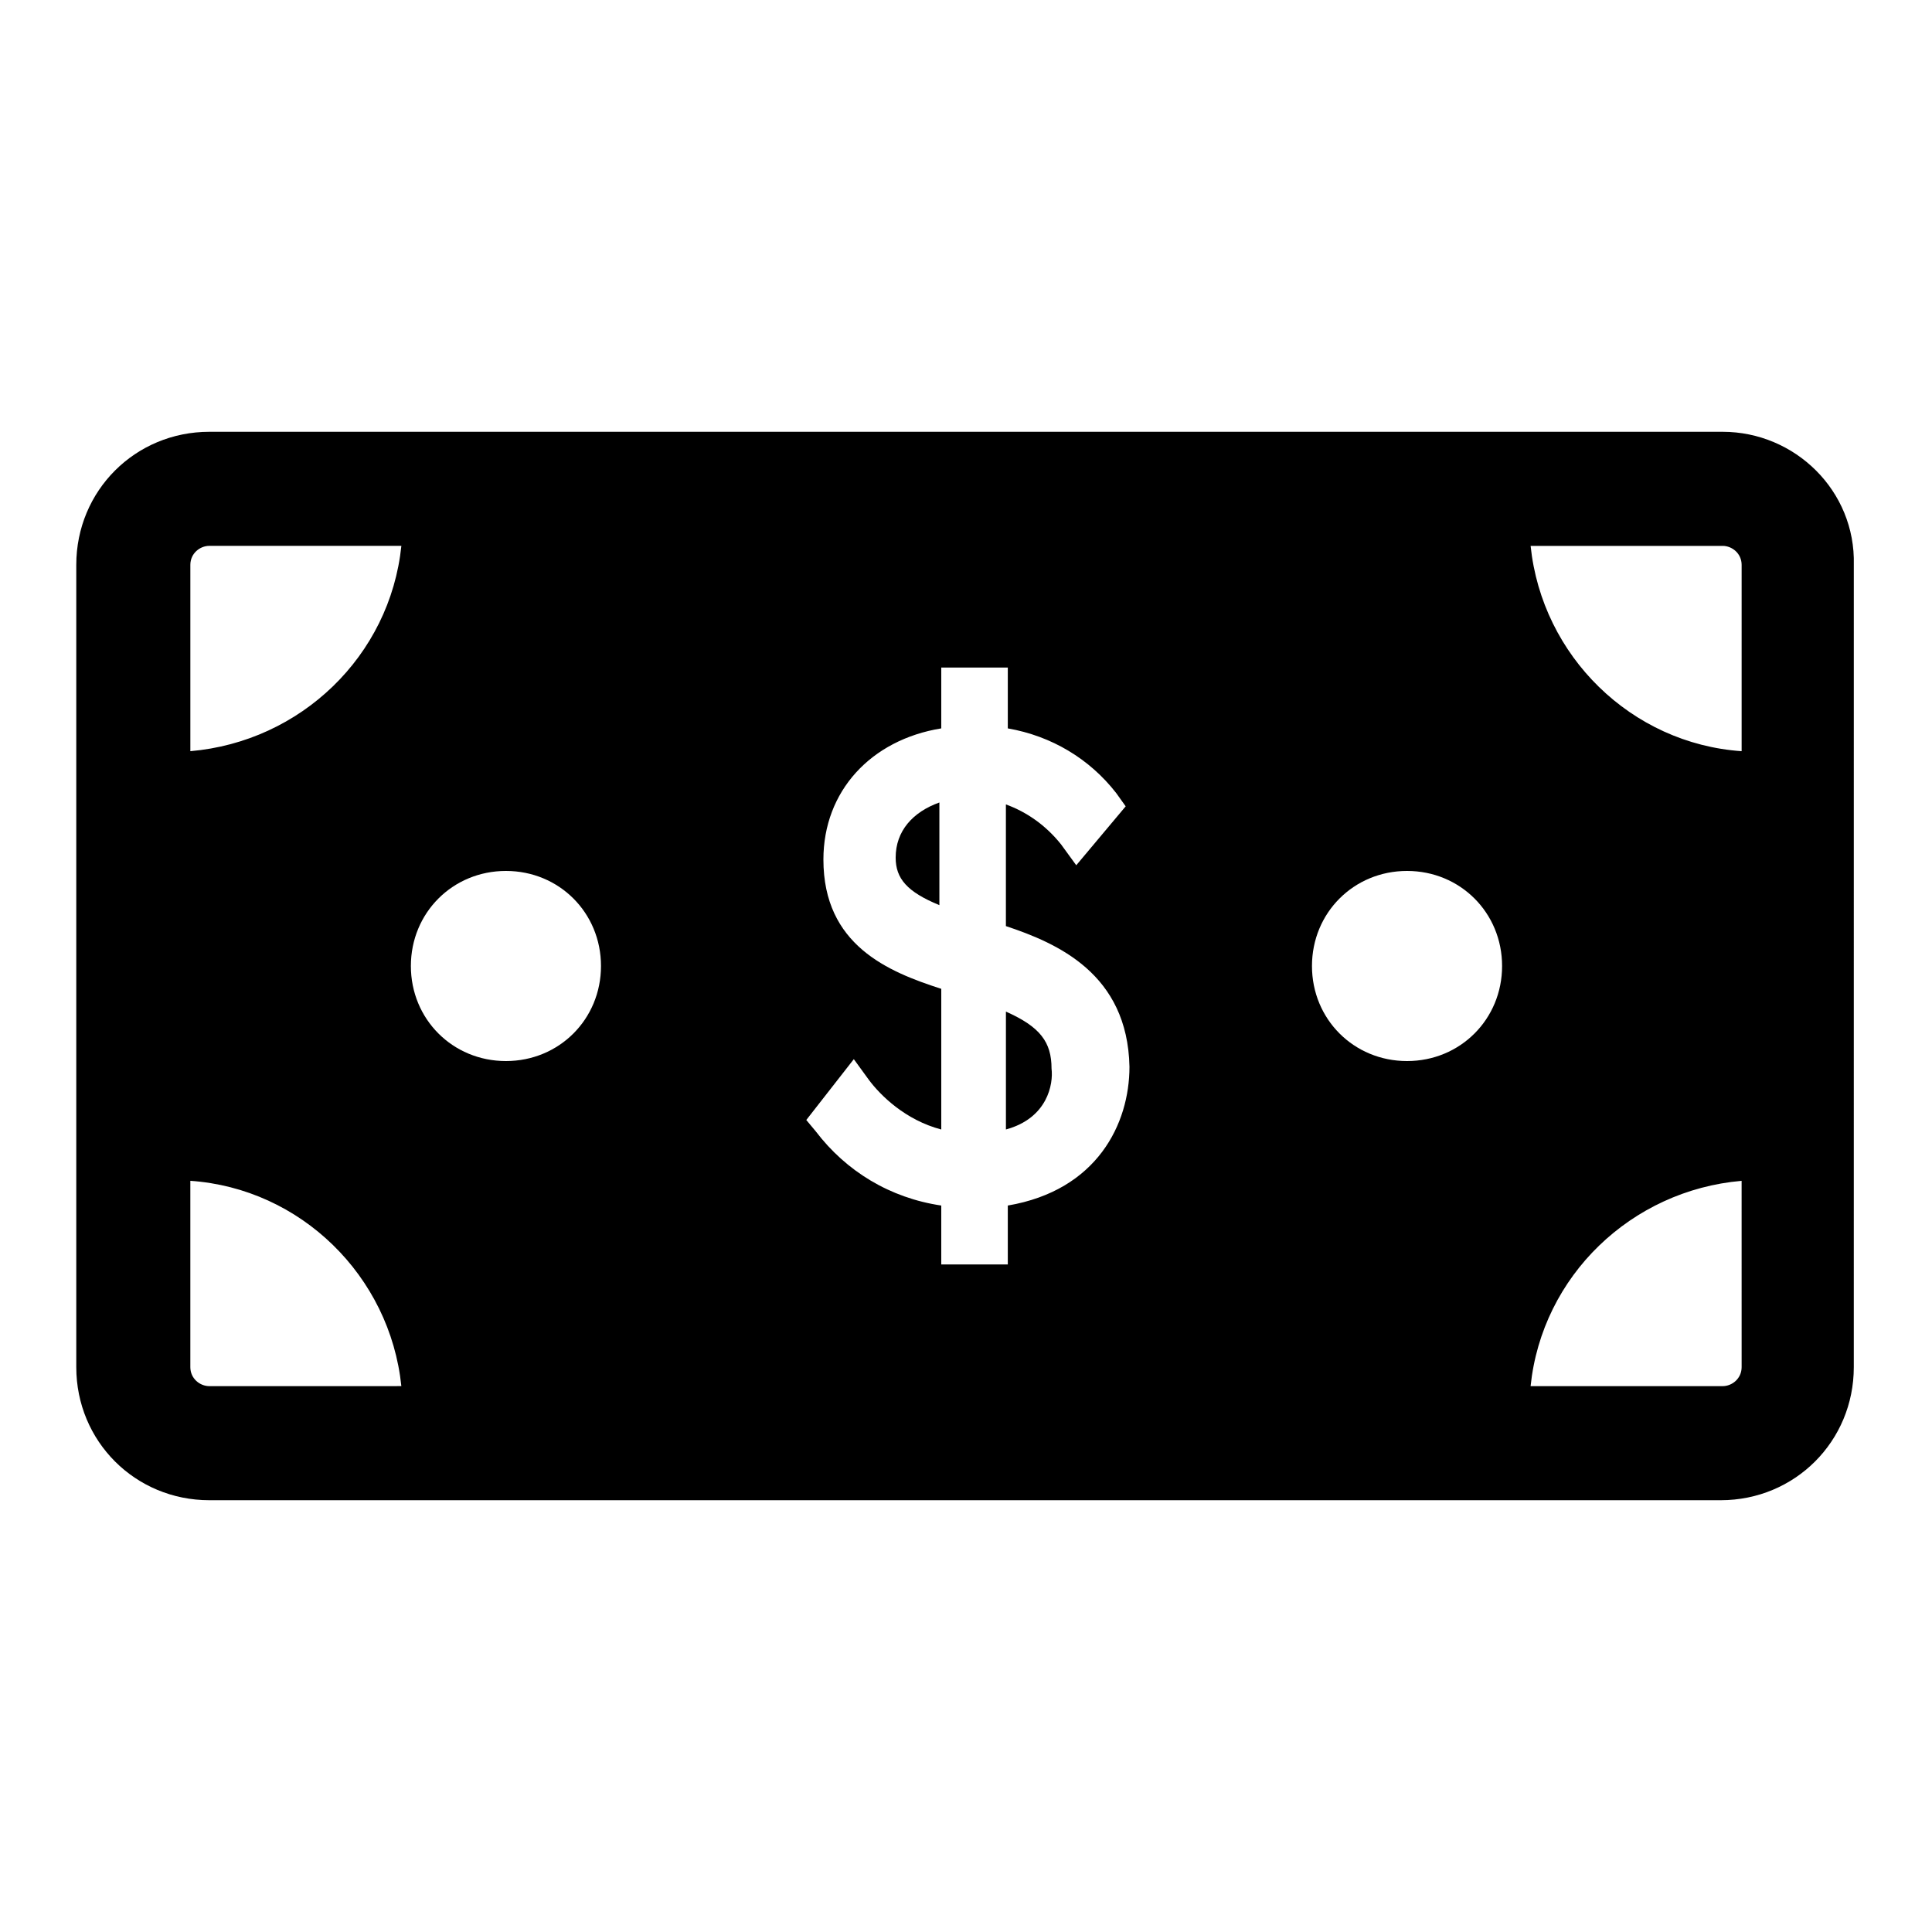 <?xml version="1.0" encoding="UTF-8"?>
<!-- The Best Svg Icon site in the world: iconSvg.co, Visit us! https://iconsvg.co -->
<svg fill="#000000" width="800px" height="800px" version="1.1" viewBox="144 144 512 512" xmlns="http://www.w3.org/2000/svg">
 <g>
  <path d="m381.36 371.28c0 5.543 3.023 9.07 11.586 12.594v-27.207c-7.055 2.523-11.586 7.559-11.586 14.613z"/>
  <path d="m600.52 258.43h-401.04c-19.648 0-35.266 15.617-35.266 35.266v212.61c0 19.648 15.617 35.266 35.266 35.266h400.53c19.648 0 35.266-15.617 35.266-35.266l0.004-212.61c0.504-19.648-15.617-35.266-34.762-35.266zm-401.04 252.91c-2.519 0-5.039-2.016-5.039-5.039v-49.375c29.223 2.016 52.898 25.191 55.922 54.41zm-5.035-168.27v-49.375c0-3.023 2.519-5.039 5.039-5.039h50.883c-3.023 29.227-26.703 51.898-55.922 54.414zm83.633 82.121c-14.105 0-25.191-11.082-25.191-25.191 0-14.105 11.082-25.191 25.191-25.191 14.105 0 25.191 11.082 25.191 25.191-0.004 14.109-11.086 25.191-25.191 25.191zm133 38.289v15.617h-17.633v-15.617c-13.602-2.016-25.191-9.07-33.25-19.648l-2.519-3.023 12.594-16.121 4.031 5.543c3.023 4.031 9.574 10.578 19.145 13.098v-37.281c-14.105-4.535-31.234-11.586-31.234-34.258 0-18.137 12.594-31.738 31.234-34.762v-16.121h17.633v16.121c11.586 2.016 21.664 8.062 28.719 17.129l2.519 3.527-13.098 15.617-4.035-5.543c-4.031-5.039-9.07-8.566-14.609-10.578v32.242c13.602 4.535 32.242 12.594 32.746 37.281 0 15.117-8.562 32.75-32.242 36.777zm105.8-38.289c-14.105 0-25.191-11.082-25.191-25.191 0-14.105 11.082-25.191 25.191-25.191 14.105 0 25.191 11.082 25.191 25.191s-11.086 25.191-25.191 25.191zm88.672 81.113c0 3.023-2.519 5.039-5.039 5.039h-50.887c3.023-29.223 26.703-51.891 55.922-54.41zm0-163.23c-29.223-2.016-52.898-25.191-55.922-54.41h50.883c2.519 0 5.039 2.016 5.039 5.039z"/>
  <path d="m410.58 412.09v31.234c11.082-3.023 12.594-12.09 12.09-16.121 0.004-7.051-3.019-11.082-12.09-15.113z"/>
 </g>
</svg>